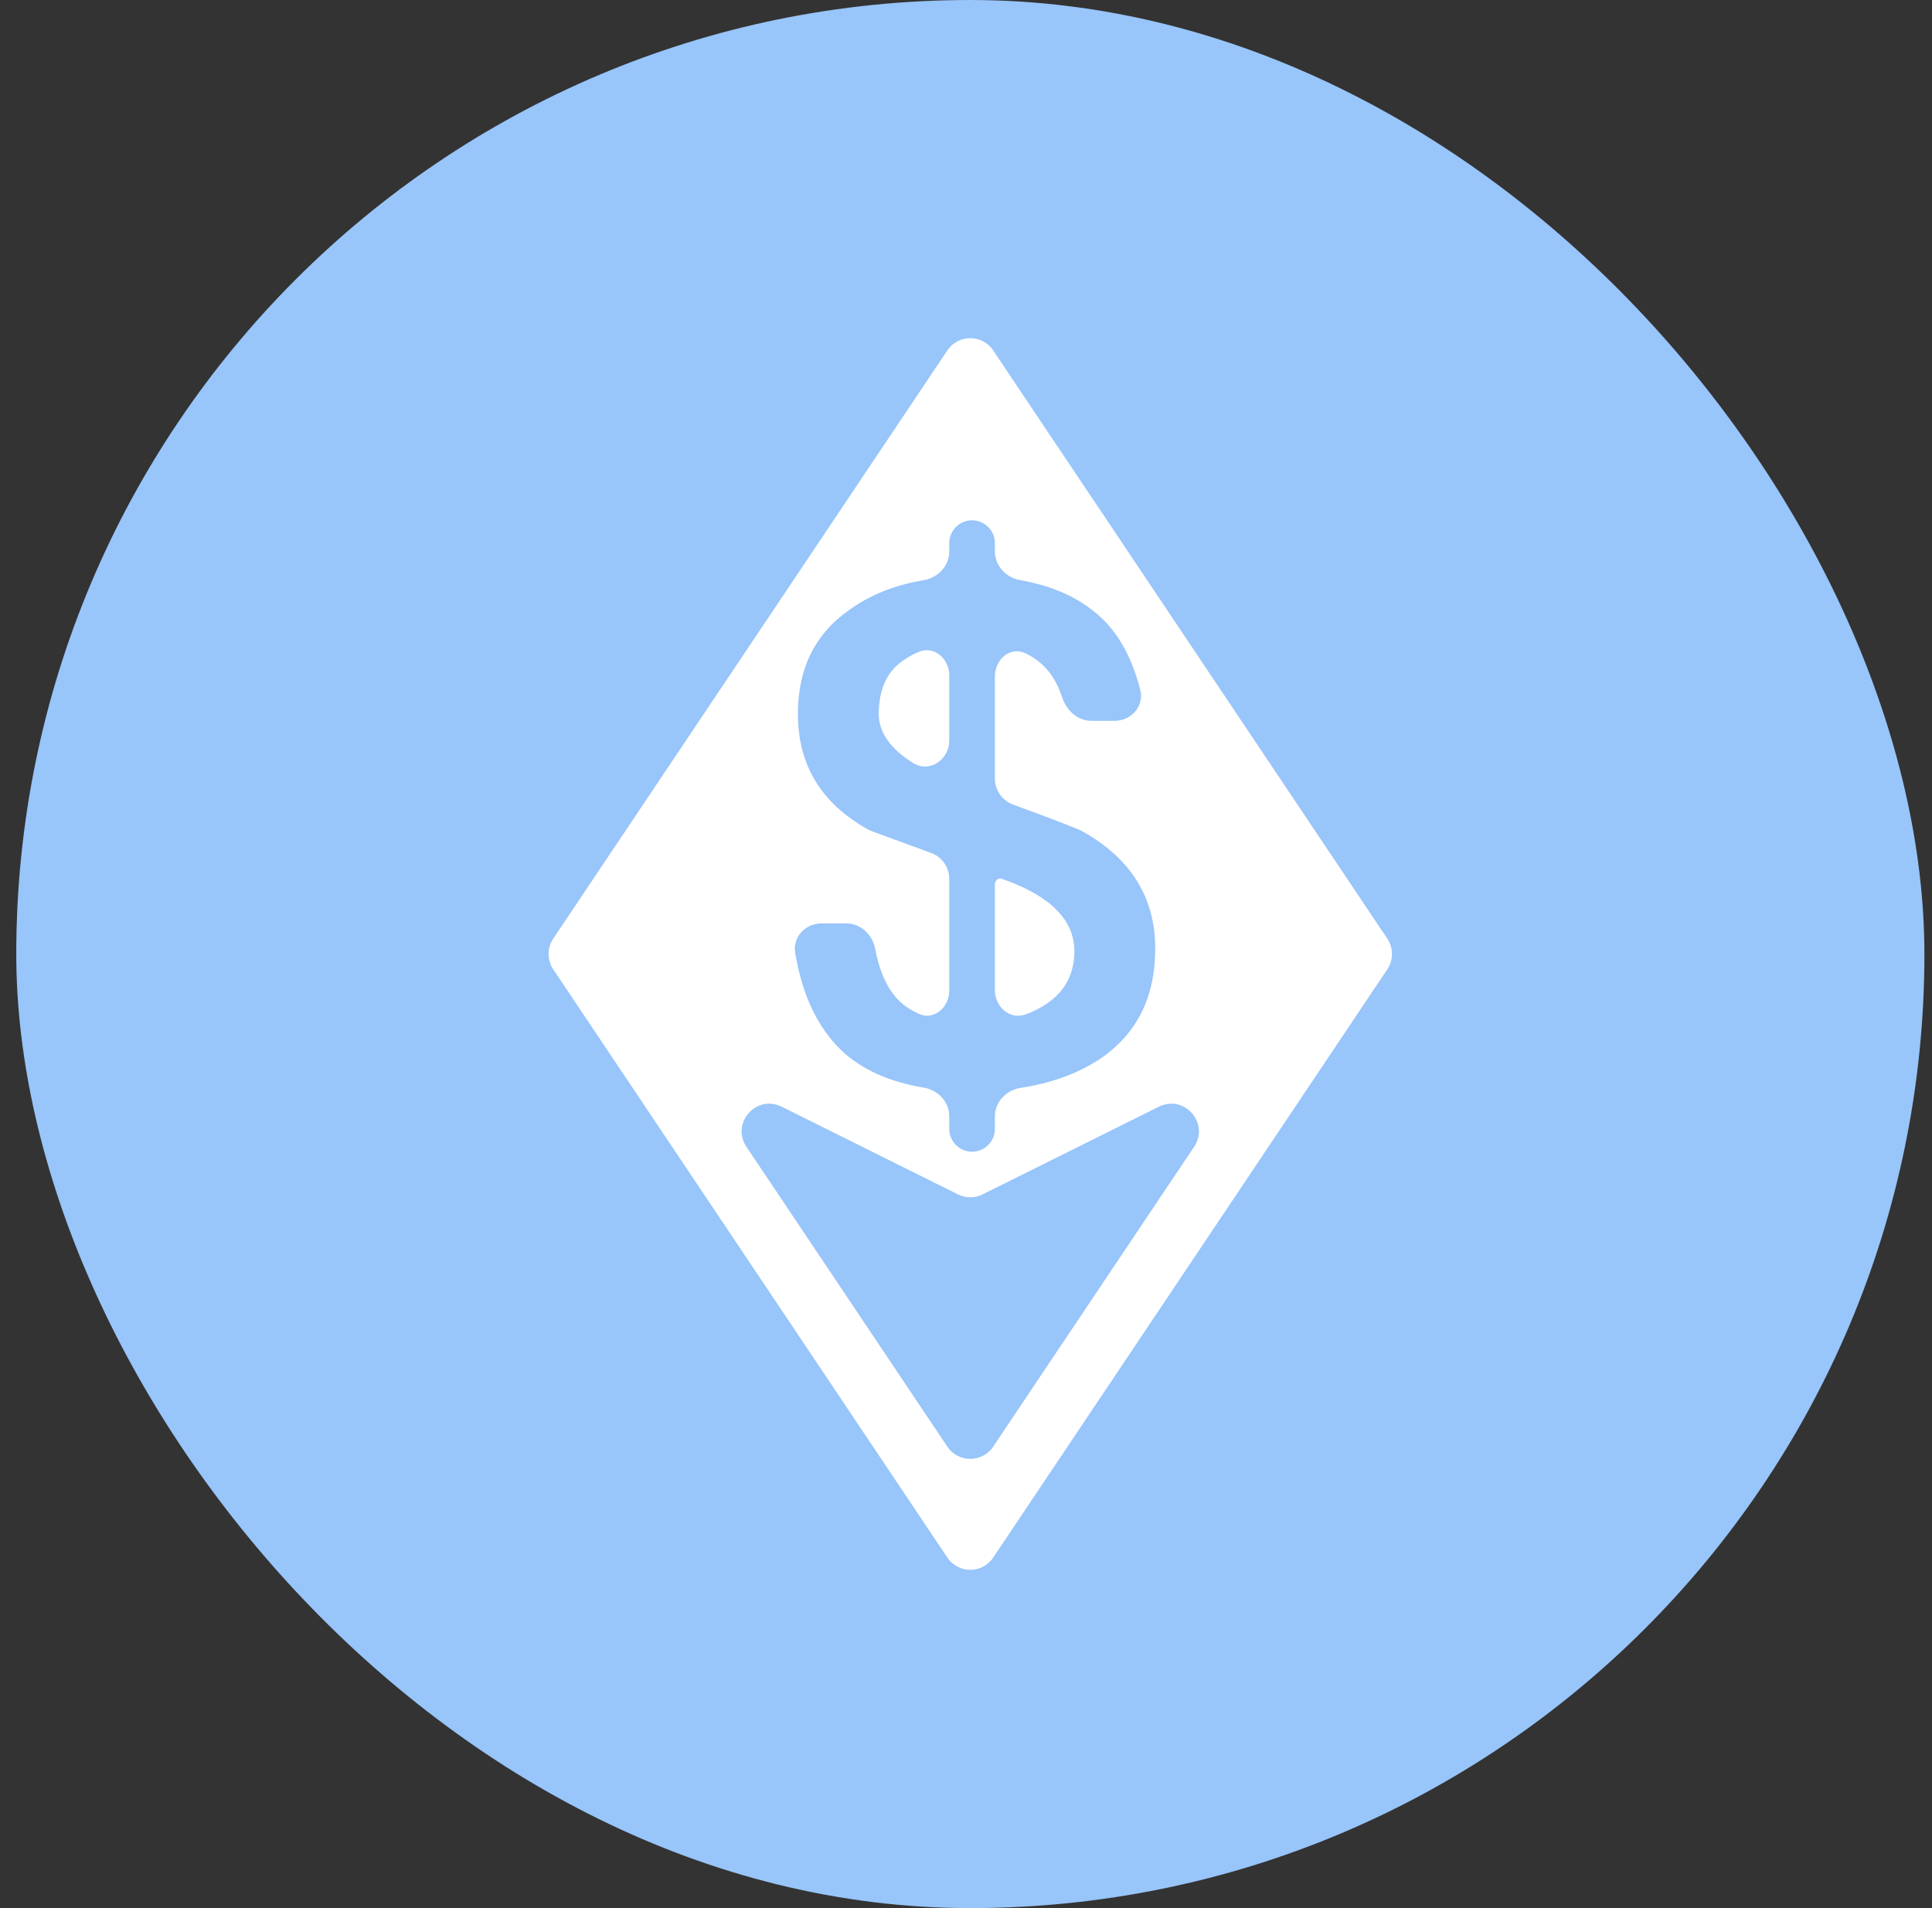 <svg width="81" height="80" viewBox="0 0 81 80" fill="none" xmlns="http://www.w3.org/2000/svg">
<rect x="0" y="0" width="81" height="80" fill="#333333" stroke="none"/>
<g clip-path="url(#clip0_4222_9660)">
<rect x="0.682" width="80" height="80" rx="40" fill="#98C5FA"/>
<path d="M39.718 14.693C40.176 14.009 41.182 14.009 41.641 14.693L58.163 39.354C58.425 39.743 58.425 40.252 58.163 40.642L41.641 65.303C41.182 65.987 40.176 65.987 39.718 65.303L23.195 40.642C22.934 40.252 22.934 39.743 23.195 39.354L39.718 14.693ZM50.064 48.08C50.725 47.094 49.65 45.871 48.587 46.4L41.195 50.077C40.87 50.239 40.489 50.239 40.164 50.077L32.772 46.4C31.709 45.871 30.634 47.094 31.294 48.08L39.718 60.652C40.176 61.337 41.182 61.337 41.641 60.652L50.064 48.08ZM41.711 22.771C41.711 22.243 41.283 21.815 40.755 21.815C40.227 21.815 39.799 22.243 39.799 22.771V23.12C39.799 23.728 39.326 24.224 38.726 24.325C37.526 24.527 36.512 24.927 35.655 25.538C34.177 26.556 33.453 28.011 33.453 29.931C33.453 32.057 34.414 33.672 36.391 34.777C36.441 34.804 36.493 34.828 36.547 34.848L39.04 35.762C39.496 35.929 39.799 36.363 39.799 36.849V41.53C39.799 42.228 39.168 42.794 38.53 42.51C38.214 42.369 37.941 42.191 37.712 41.975C37.214 41.495 36.877 40.756 36.691 39.779C36.577 39.185 36.086 38.716 35.481 38.716H34.437C33.765 38.716 33.227 39.289 33.338 39.953C33.635 41.725 34.282 43.087 35.278 44.04C36.124 44.842 37.275 45.357 38.731 45.601C39.329 45.701 39.799 46.196 39.799 46.803V47.331C39.799 47.859 40.227 48.287 40.755 48.287C41.283 48.287 41.711 47.859 41.711 47.331V46.811C41.711 46.201 42.186 45.703 42.789 45.611C44.078 45.412 45.172 45.015 46.087 44.418C47.651 43.371 48.434 41.829 48.434 39.764C48.434 37.64 47.42 36.011 45.42 34.876C45.267 34.774 44.276 34.398 42.469 33.731C42.014 33.562 41.711 33.129 41.711 32.644V28.356C41.711 27.662 42.337 27.093 42.969 27.382C43.145 27.462 43.306 27.556 43.45 27.662C43.941 28.011 44.302 28.535 44.533 29.243C44.712 29.791 45.182 30.222 45.758 30.222H46.731C47.432 30.222 47.981 29.6 47.806 28.92C47.431 27.457 46.785 26.354 45.855 25.626C45.059 24.986 44.032 24.544 42.786 24.327C42.186 24.223 41.711 23.727 41.711 23.117V22.771ZM41.711 37.078C41.711 36.906 41.876 36.777 42.03 36.855C44.029 37.553 45.044 38.571 45.044 39.88C45.044 40.84 44.638 41.596 43.827 42.12C43.578 42.282 43.303 42.418 43.005 42.529C42.345 42.775 41.711 42.217 41.711 41.512V37.078ZM38.539 27.324C39.181 27.066 39.799 27.629 39.799 28.321V31.04C39.799 31.852 38.973 32.422 38.284 31.991C37.324 31.39 36.843 30.703 36.843 29.931C36.843 28.855 37.22 28.069 38.002 27.604C38.159 27.499 38.338 27.405 38.539 27.324Z" fill="white"/>
</g>
<defs>
<clipPath id="clip0_4222_9660">
<rect x="0.682" width="80" height="80" rx="40" fill="white"/>
</clipPath>
</defs>
</svg>

